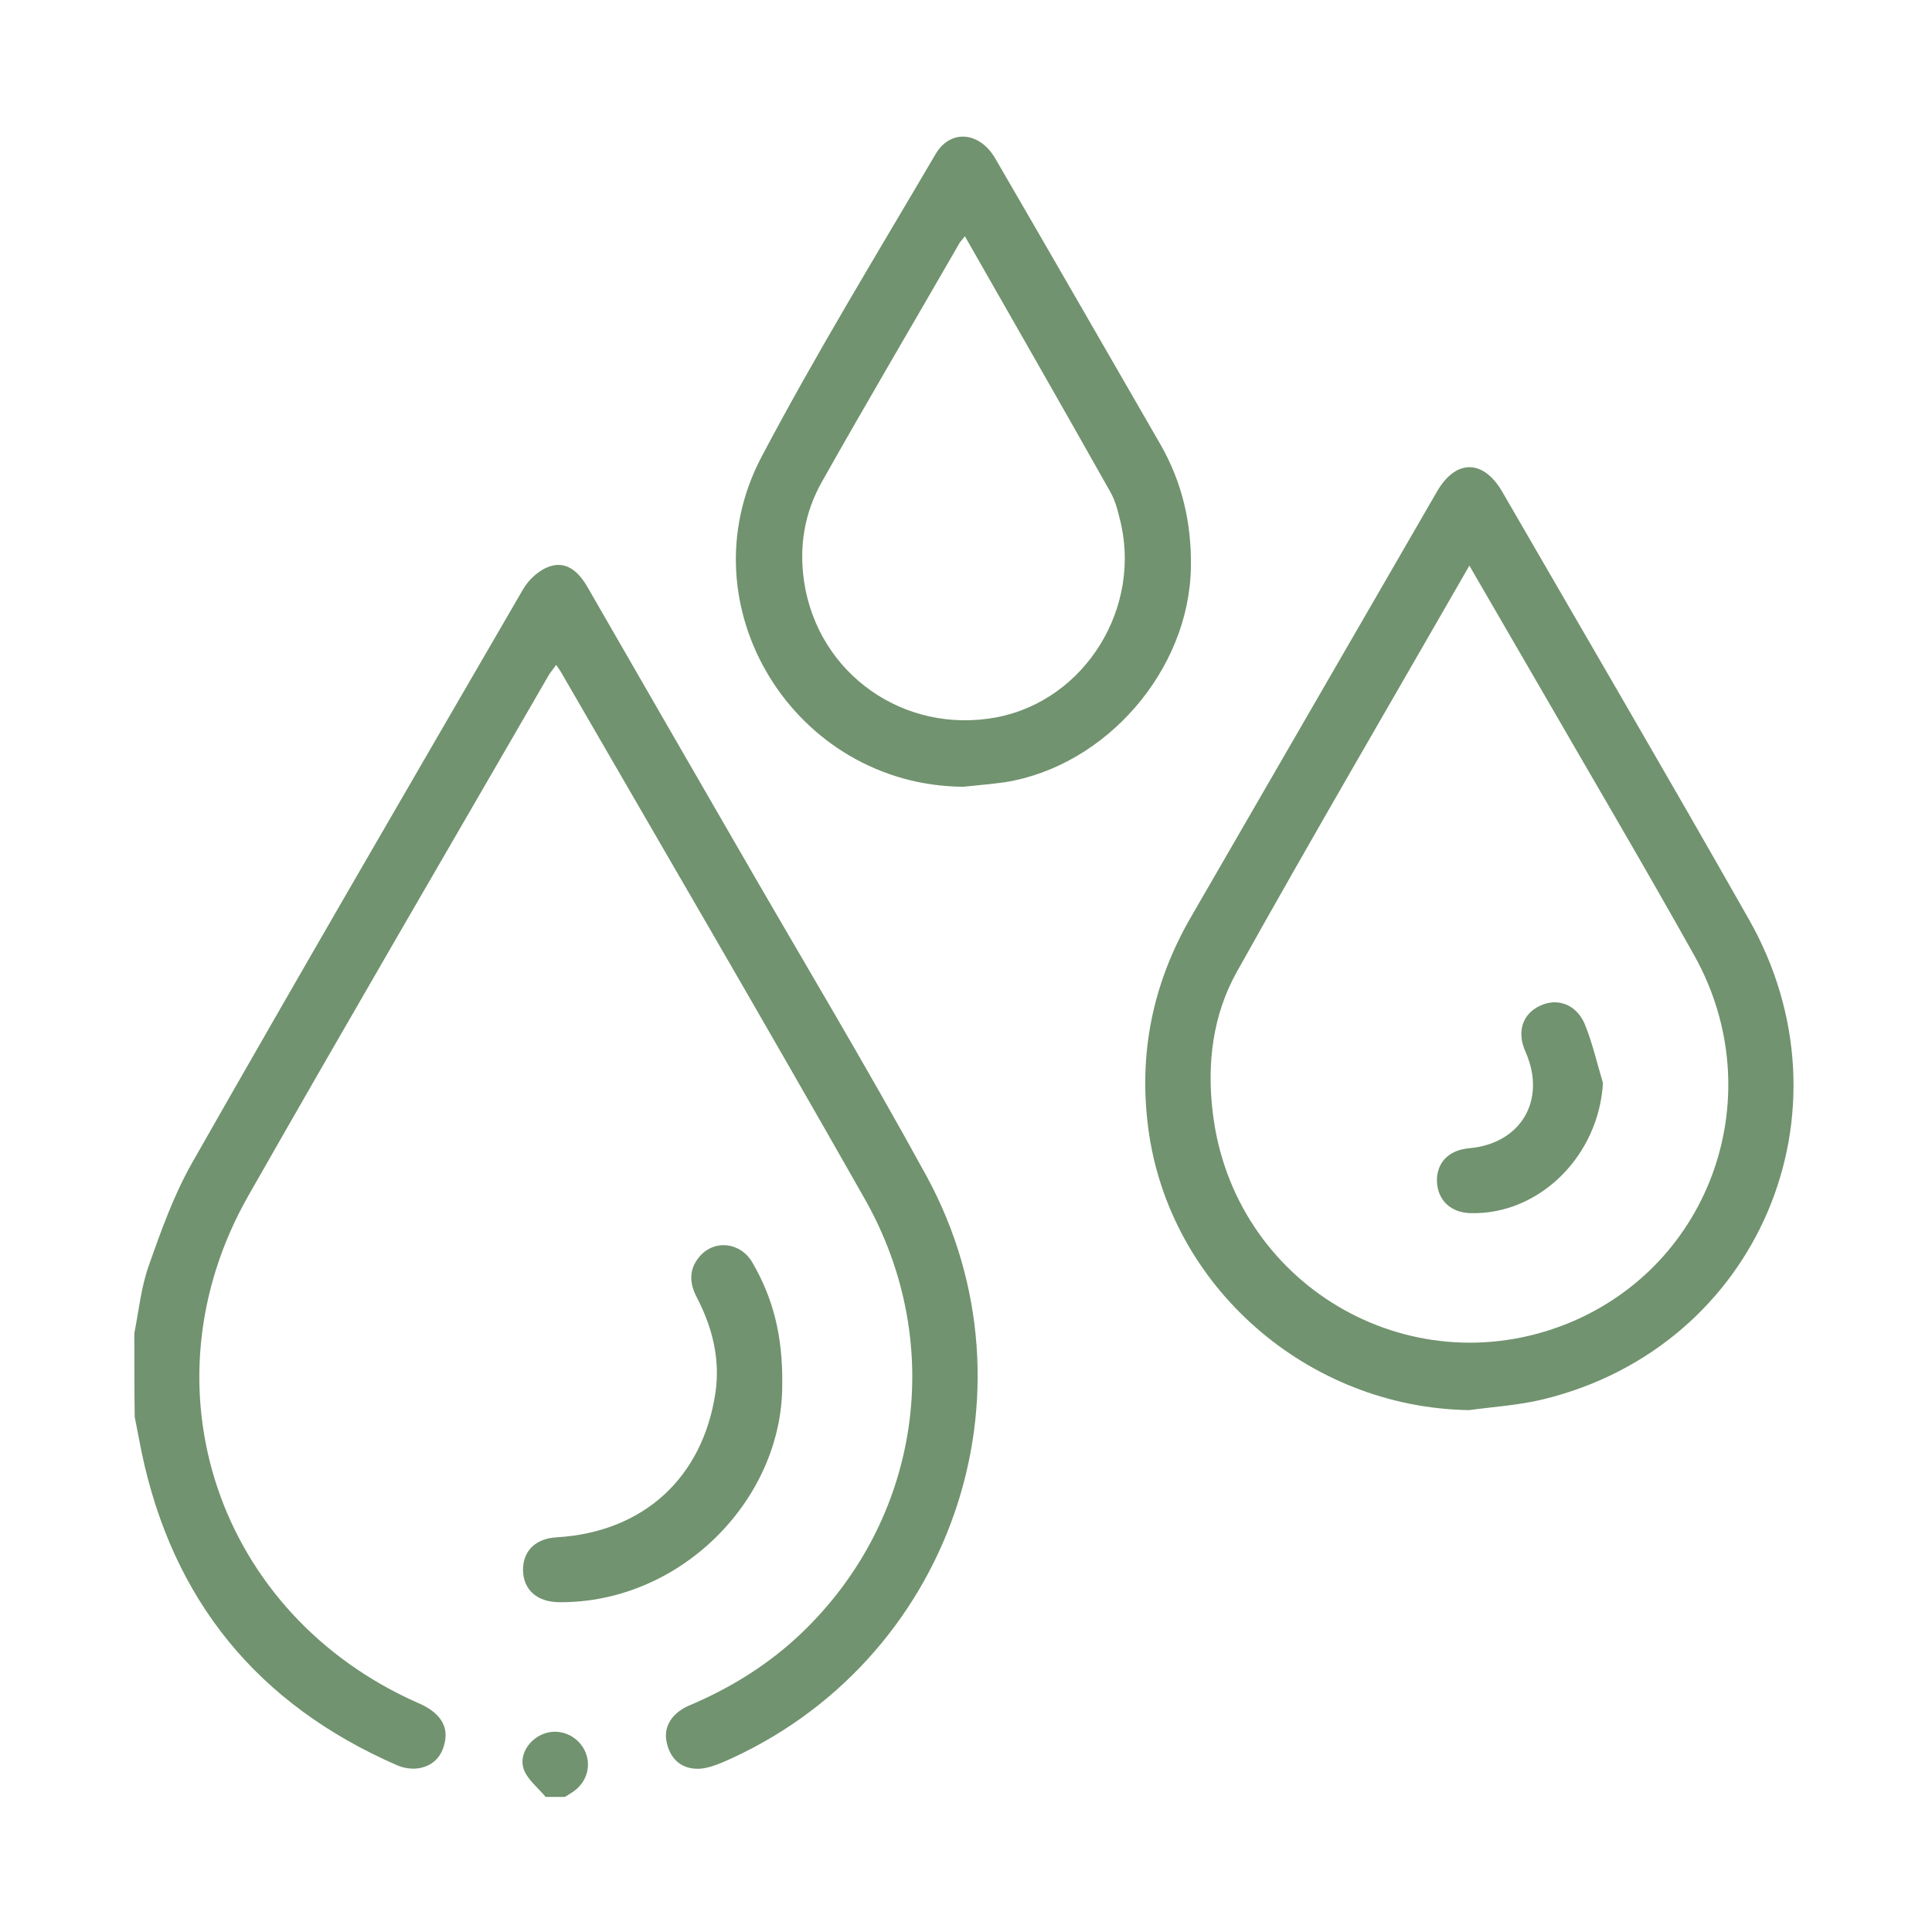 <?xml version="1.0" encoding="utf-8"?>
<!-- Generator: Adobe Illustrator 27.4.0, SVG Export Plug-In . SVG Version: 6.00 Build 0)  -->
<svg version="1.1" id="Calque_1" xmlns="http://www.w3.org/2000/svg" xmlns:xlink="http://www.w3.org/1999/xlink" x="0px" y="0px"
	 viewBox="0 0 512 512" style="enable-background:new 0 0 512 512;" xml:space="preserve">
<style type="text/css">
	.st0{display:none;}
	.st1{display:inline;fill:#71936F;}
	.st2{fill:#71936F;}
</style>
<g class="st0">
	<path class="st1" d="M497.7,367.7c-6.1,8.6-10.4,9.5-19.8,4.3c-26.5-14.6-53.1-29.3-79.6-43.9c-6.8-3.8-9.3-8.3-7.6-13.9
		c1.9-6.3,7.7-9.6,14-7.6c1.9,0.6,3.7,1.6,5.5,2.6c25.6,14.1,51.2,28.1,76.7,42.4c3.9,2.2,7.2,5.6,10.8,8.5
		C497.7,362.7,497.7,365.2,497.7,367.7z"/>
	<path class="st1" d="M357.8,423.4c-1.4-0.6-4.2-1.5-6.8-2.9c-33.2-17.4-66.5-34.9-99.6-52.4c-3-1.6-5.2-1.6-8.2,0
		c-33.4,17.7-66.9,35.3-100.5,52.8c-2.9,1.5-6.6,2.5-9.8,2.2c-6.1-0.7-9.7-7-8.6-13.5c6.5-38,12.9-76.1,19.6-114.1
		c0.6-3.4-0.4-5.2-2.6-7.2c-27-26.2-53.9-52.4-80.8-78.8c-2.1-2-4.2-4.5-5.2-7.1c-2.3-6,1.5-12.7,8.2-13.9c12-2.2,24.2-3.8,36.3-5.6
		c26.9-3.9,53.8-7.6,80.6-11.7c1.9-0.3,4.2-2.5,5.2-4.4c16.6-33.3,33-66.7,49.5-100c0.8-1.7,1.6-3.4,2.6-5
		c4.9-7.4,14.3-7.3,19.1,0.2c0.8,1.2,1.3,2.5,2,3.7c16.6,33.6,33.3,67.2,49.8,100.9c1.6,3.3,3.6,4.5,7.1,5
		c24.9,3.4,49.7,7.1,74.6,10.7c12.3,1.8,24.5,3.6,36.8,5.3c9.7,1.3,15,8,11.8,15.6c-1,2.4-3,4.4-4.8,6.3
		c-26.9,26.3-53.8,52.6-80.8,78.7c-2.6,2.5-3.1,4.9-2.5,8.3c6,34,11.8,68,17.6,102c0.8,4.8,1.8,9.6,1.9,14.4
		C370.5,418.8,365.4,423.4,357.8,423.4z M90.2,206.9c1.8,1.9,2.8,3,3.9,4.1c22.6,22.1,45.2,44.2,68,66.1c4.5,4.4,6.2,9,5.1,15.2
		c-4.6,26.4-9.1,52.9-13.7,79.3c-1.1,6.5-2.2,13-3.4,20.2c2.4-1.3,4-2,5.5-2.8c27.9-14.7,55.9-29.2,83.7-44.1c5.6-3,10.4-2.9,15.9,0
		c27.8,14.8,55.8,29.4,83.7,44.1c1.6,0.8,3.2,1.6,5.3,2.6c-0.3-2.5-0.4-4.2-0.7-5.9c-5.3-30.9-10.4-61.9-16-92.7
		c-1.2-6.7,0.4-11.4,5.1-16c22.8-22,45.3-44.1,67.9-66.2c1.1-1.1,2.1-2.2,3.4-3.6c-1-0.4-1.6-0.7-2.1-0.8
		c-32.6-4.8-65.2-9.6-97.8-14.1c-6-0.8-9.5-3.8-12.1-9c-14-28.6-28.1-57.2-42.2-85.7c-0.7-1.4-1.5-2.8-2.5-4.7
		c-1.4,2.8-2.4,4.9-3.5,7c-13.8,27.9-27.6,55.7-41.2,83.6c-2.1,4.4-4.9,7.8-9.8,8.6c-21.9,3.3-43.8,6.4-65.7,9.6
		C115.1,203.2,103.2,205,90.2,206.9z"/>
	<path class="st1" d="M109.7,328.2c-0.1,3-2.1,6.3-5.8,8.4c-24.2,13.5-48.5,27.1-72.8,40.5c-5.9,3.3-12.5,1.2-15.5-4.2
		c-3-5.4-1.1-11.9,4.9-15.3c24.1-13.5,48.2-27,72.4-40.3C100.9,312.9,109.8,318.3,109.7,328.2z"/>
	<path class="st1" d="M433.6,60.9c5,0.8,8.2,2.8,10.3,6.5c2.1,3.7,2.1,7.5-0.2,11.1c-0.7,1.2-1.6,2.4-2.6,3.3
		c-17.8,17.8-35.5,35.6-53.4,53.4c-5.4,5.3-12.2,5.7-16.8,1.2c-4.7-4.6-4.5-11.3,0.8-16.8c5.9-6.1,12-12,18-18
		c11.6-11.6,23-23.2,34.8-34.6C427.1,64.4,430.5,62.9,433.6,60.9z"/>
	<path class="st1" d="M242.8,445.6c0-13-0.1-26.1,0-39.1c0.1-5.8,3.6-9.8,9.1-11c4.5-1,9.7,1.4,11.6,6c1,2.4,1.4,5.2,1.4,7.8
		c0.1,24.2,0,48.4,0.1,72.6c0,5.7-1.3,10.7-7.1,13.2c-7.4,3.1-15-2.3-15.1-10.7C242.7,471.3,242.8,458.5,242.8,445.6
		C242.8,445.6,242.8,445.6,242.8,445.6z"/>
	<path class="st1" d="M147,123.3c-1.6-0.9-5-2-7.3-4.3c-11.7-11.4-23.3-23-34.7-34.6c-4.9-5.1-5-11.5-0.6-16
		c4.6-4.7,11.2-4.7,16.4,0.4c11.8,11.6,23.4,23.3,35,35c3.6,3.6,5,8,2.7,12.9C156.6,120.7,153.4,123,147,123.3z"/>
</g>
<g class="st0">
	<path class="st1" d="M484.2,335.2c-1.4,7.4-2.3,14.9-4.4,22c-17.2,60.3-56.7,96.7-118.2,108.5c-15.6,3-31.6,2.6-47.3-0.3
		c-2.3-0.4-5,0-7.4,0.6c-13.7,3.1-27.3,6.5-41,9.5c-5.5,1.2-10.3-2.4-11.1-7.6c-0.8-4.6,2.5-8.9,7.9-10c10.7-2.3,21.4-4.6,32.1-6.9
		c0.7-0.2,1.4-0.5,2-0.8c-2.3-8.6-5-17-6.9-25.6c-15.1-68.3,25.1-141.3,91.2-165c20.1-7.2,37.2-18,50.7-34.6
		c4.6-5.6,10.4-5.7,15.2-0.3c20.8,23.4,33.2,50.5,36.5,81.7c0.1,1,0.6,1.9,0.8,2.9C484.2,318,484.2,326.6,484.2,335.2z M344.7,449.1
		c42-0.6,90.9-26.9,112.4-79.7c18.7-45.9,6.7-96.9-18-125.1c-25.9,21.7-29.9,24.2-51.1,31.9c-16.2,5.9-30.7,14.8-43.1,26.8
		c-29.2,28.2-42.1,62.7-39.6,103.1c0.8,12.9,3.8,25.4,9,37.6c14-6,26.8-13.6,38.5-23c1-0.8,1.5-2.8,1.3-4.2
		c-0.8-6.3-1.9-12.6-2.9-18.9c-0.8-5.3-1.8-10.5-2.5-15.8c-0.9-6.3,2-10.6,7.5-11.4c5.1-0.7,9.3,2.8,10.3,8.8
		c1.4,8.2,2.7,16.5,4,24.7c0.5,0.3,1,0.6,1.4,0.9c0.9-1.3,1.6-2.8,2.7-4c11-12,20.2-25.2,27.7-39.6c7-13.4,12-27.6,15.8-42.3
		c1.4-5.6,6-8.1,11.2-6.8c4.6,1.2,7.3,6,6.1,11.2c-1,4.2-2,8.4-3.3,12.4c-2.8,8.2-5.8,16.3-8.8,24.8c2-0.6,3.6-1.1,5.3-1.6
		c5.9-1.8,10.8,0.1,12.5,5c1.8,5.1-0.9,10-6.8,12c-6.8,2.4-13.8,4.5-20.5,7.1c-2.3,0.9-4.6,2.6-6,4.6c-10.2,15.1-21.8,29-35.8,40.6
		C363.2,435.6,353.9,442.2,344.7,449.1z"/>
	<path class="st1" d="M83.3,225.3c13.9,4.6,27.1,7.5,39,13.1c48.3,22.5,76.7,60.4,85,113.2c2.8,17.7,0.9,35.1-2,52.6
		c-2.7,16.6-0.7,32.8,4.9,48.6c0.4,1.3,1,2.5,1.4,3.8c2,6.2-0.5,10.9-6.9,12.4c-18.6,4.3-37.4,5.1-56.1,1.3
		c-57.8-12-96.9-45.9-114.2-102.4c-14.6-47.6-4.7-91.7,25.3-131.2c3-4,4.9-8,6.2-12.9c3.3-12.4,7.4-24.6,11.4-36.8
		c1.4-4.2,4.6-6.7,9.1-6.4c4,0.2,7.2,2.6,8,6.6c0.5,2.4-0.2,5.2-1,7.7C90.1,205.3,86.5,215.7,83.3,225.3z M191.2,452.6
		c-5.5-19.1-6.6-38.1-2.8-57.4c2.6-13.2,3.1-26.5,1.1-39.8c-7.6-50.8-35.5-85.5-83.2-104.1c-8-3.1-16.6-4.7-25.5-7.1
		c-1.6,13.5-0.9,25.7-0.6,38c0.2,8,3.5,11.6,10.9,13.7c9.2,2.7,18.1,6.5,27,10.1c4.2,1.7,6.1,5,5.6,9.6c-0.5,4.4-3.3,7-7.5,7.6
		c-2.1,0.3-4.4-0.4-6.4-1.2c-7.7-2.7-15.4-5.7-23.6-8.7c0.6,2.2,1,3.6,1.4,5c9.4,30.2,25.7,56.2,48.4,78.1c4.6,4.4,5,9.9,1.3,13.7
		c-3.8,3.9-9.4,3.8-13.7-0.8c-7.6-8.1-14.8-16.6-22.2-24.9c-1-1.1-1.9-2.3-3.2-3.8c-0.5,2.2-0.9,3.7-1.2,5.1
		c-1.6,6.8-5.6,10.1-10.9,8.8c-5.8-1.4-8-5.9-6.5-12.9c1.4-6.8,2.9-13.6,4-20.5c0.3-2.3,0-5-1-7c-9.2-18.9-15.9-38.5-18.7-59.4
		c-1.1-8.6-1.9-17.2-2.8-26c-20.6,35.7-21.9,90,10,133.8C104.2,447.7,158,459.4,191.2,452.6z"/>
	<path class="st1" d="M369.8,142.1c-12.5-9.4-25.5-16.6-39.5-22c-1.3-0.5-3.7,0.5-5,1.6c-8.7,6.9-17.2,14.1-25.9,21.1
		c-5.1,4.2-10.6,4-14.1-0.4c-3.3-4.1-2.2-9.5,2.7-13.6c6.3-5.2,12.6-10.3,19.8-16.2c-4.4-1-7.8-2-11.3-2.6
		c-28.8-5.2-57.2-4.1-85.3,4.2c-7.9,2.3-13.9-2-13.1-9.2c0.4-4.2,3-6.8,7-7.7c11-2.4,22-4.6,33-6.9c1.5-0.3,3.1-0.6,5.3-1
		c-2.1-2-3.8-3.5-5.3-5c-3.6-3.8-3.8-8.7-0.6-12.4c3.2-3.7,8.4-4.3,12.4-1c5.3,4.3,10.5,8.8,15.4,13.5c3.4,3.3,7.1,4.7,11.8,5
		c24.5,1.3,47.8,7.8,70,18.1c4,1.9,7.9,4,11.8,5.9c0.3-0.3,0.6-0.5,0.9-0.8c-4.3-5.5-8.2-11.3-12.9-16.4
		c-27.3-29.5-61.1-43.4-101.2-41.8c-12.1,0.5-23.8,2.9-35.2,6.6c-6.9,2.3-11.9,0.6-13.7-4.7c-1.9-5.5,0.9-10,7.7-12.3
		c72.8-25,155,9.8,184.3,86.9c0.9,2.4,2.6,4.5,4.3,6.4c9.3,10.1,19,20,28.1,30.2c4.2,4.7,3.4,10.4-1,13.7c-4.1,3.1-9.3,1.9-13.2-2.7
		c-7.3-8.5-14.8-16.9-22.6-25.9c-1.6,1.8-2.6,3-3.6,4.2c-31.8,36.5-71.9,54.2-120.3,51.8c-33.1-1.7-62.1-14.1-87.2-35.6
		c-14.7-12.6-31.5-20.3-50.5-23.3c-8.2-1.3-11.3-6.2-8.7-13.9c4.7-14.1,11.3-27.3,20-39.5c2.5-3.5,5.8-5.2,10-4.2
		c3.8,0.9,6.6,3.6,6.6,7.5c0,2.7-1.2,5.7-2.6,8.1c-4.6,8.4-9.6,16.6-14.2,24.5c10.6,4.4,20.7,7.9,30,12.7c7.6,3.9,14.7,9,21.2,14.5
		c27,22.8,58.1,33.6,93.2,31.1C315.5,188.1,345.8,171.5,369.8,142.1z"/>
	<path class="st1" d="M178.8,72.6c0,5.2-3.8,8.9-9,8.8c-4.9-0.1-8.7-3.9-8.8-8.7c-0.1-4.9,3.9-9.1,8.9-9.1
		C175,63.6,178.8,67.4,178.8,72.6z"/>
</g>
<g>
	<path class="st2" d="M35.6,353.3c1.2-6,1.8-12.2,3.8-17.8c3.3-9.4,6.7-18.9,11.6-27.5c28.9-50.8,58.3-101.3,87.6-151.8
		c1.5-2.6,4.3-5.2,7.1-6.1c4.5-1.5,7.7,1.5,10,5.5c13.1,22.8,26.3,45.6,39.4,68.3c16.8,29.2,34.2,58.1,50.4,87.7
		c31.4,57.6,6.3,129.3-53.9,155.4c-2.4,1-5.2,2-7.7,1.7c-4.1-0.4-6.6-3.3-7.3-7.4c-0.7-3.9,1.6-7.4,6-9.3
		c11.1-4.7,21.1-10.9,29.8-19.2c31.5-30.1,38.6-76.7,16.7-115.2c-26.5-46.7-53.6-93.1-80.5-139.6c-0.3-0.5-0.6-0.9-1.2-1.8
		c-0.7,1-1.4,1.8-1.9,2.6c-26.6,46-53.4,91.9-79.7,138.1c-28.7,50.5-8.1,111.1,45.2,134.5c5.1,2.2,7.6,5.5,7,9.6
		c-0.6,4.1-2.9,6.9-7,7.6c-1.8,0.3-4,0-5.8-0.8c-36.9-16.1-59.5-43.7-67.7-83.1c-0.6-3-1.2-6.1-1.8-9.2
		C35.6,368.2,35.6,360.8,35.6,353.3z"/>
	<path class="st2" d="M144.6,476.2c-2-2.4-4.8-4.6-5.8-7.3c-1.4-4.1,1.8-8.4,5.8-9.6c3.9-1.2,8.2,0.6,10.2,4.3c2,3.8,1,8.3-2.6,11
		c-0.8,0.6-1.7,1.1-2.5,1.6C148.1,476.2,146.4,476.2,144.6,476.2z"/>
	<path class="st2" d="M389.3,373.7c-42.8-0.7-79.5-32.8-85-74.7c-2.6-19.9,1.2-38.3,11.1-55.6c21.8-37.7,43.6-75.4,65.4-113.1
		c5-8.7,12.3-8.6,17.3,0c21.8,37.7,43.8,75.3,65.3,113.2c29.1,51.1,2.5,113.4-54.3,127.3C402.6,372.4,395.9,372.8,389.3,373.7z
		 M389.4,149.9c-20.9,36.4-41.6,71.8-61.6,107.6c-6.4,11.4-8,24.3-6.4,37.4c5.4,45.3,51.7,72.8,93.9,55.9
		c38.4-15.5,54.2-60.9,33.7-97.6c-13.2-23.6-26.9-46.8-40.4-70.2C402.3,172.2,396.1,161.4,389.4,149.9z"/>
	<path class="st2" d="M255.3,208.5c-44.7-0.3-74.3-47.9-53.5-87.4c14.4-27.3,30.5-53.6,46.1-80.2c3.9-6.7,11.6-6.1,15.8,1
		c14.7,25.3,29.3,50.7,43.9,76c5.7,10,8.2,20.8,8,32.4c-0.4,27.2-22.4,52.7-49.3,57C262.7,207.8,259,208.1,255.3,208.5z M255.7,62.6
		c-0.8,1-1,1.3-1.3,1.6c-12.2,21.2-24.6,42.2-36.6,63.5c-4.6,8.2-6.1,17-4.7,26.5c3.7,24.4,26.5,40.5,51,35.9
		c23.5-4.5,38.8-29.2,32.6-52.8c-0.6-2.5-1.3-5-2.6-7.2C281.5,107.7,268.7,85.4,255.7,62.6z"/>
	<path class="st2" d="M207.3,367.1c0,30.3-26.9,57.7-59,57.5c-6,0-9.6-3.3-9.7-8.5c0-5.1,3.3-8.4,9-8.7c22.9-1.4,38.6-15.7,42-38.3
		c1.3-8.9-0.8-17.3-4.9-25.2c-2-3.8-2.2-7.4,0.6-10.8c3.9-4.7,10.9-4,14.1,1.5C204.8,343.9,207.5,353.9,207.3,367.1z"/>
	<path class="st2" d="M424.8,287c-1.1,19.2-16.7,34.9-35,34.5c-5.3-0.1-8.8-3.4-9-8.4c-0.1-5,3.1-8.3,8.5-8.8
		c13.8-1.2,20.6-12.8,15-25.5c-2.4-5.3-0.9-10.1,3.9-12.3c4.5-2.1,9.4-0.4,11.7,4.7C422,276.3,423.2,281.7,424.8,287z"/>
</g>
</svg>
